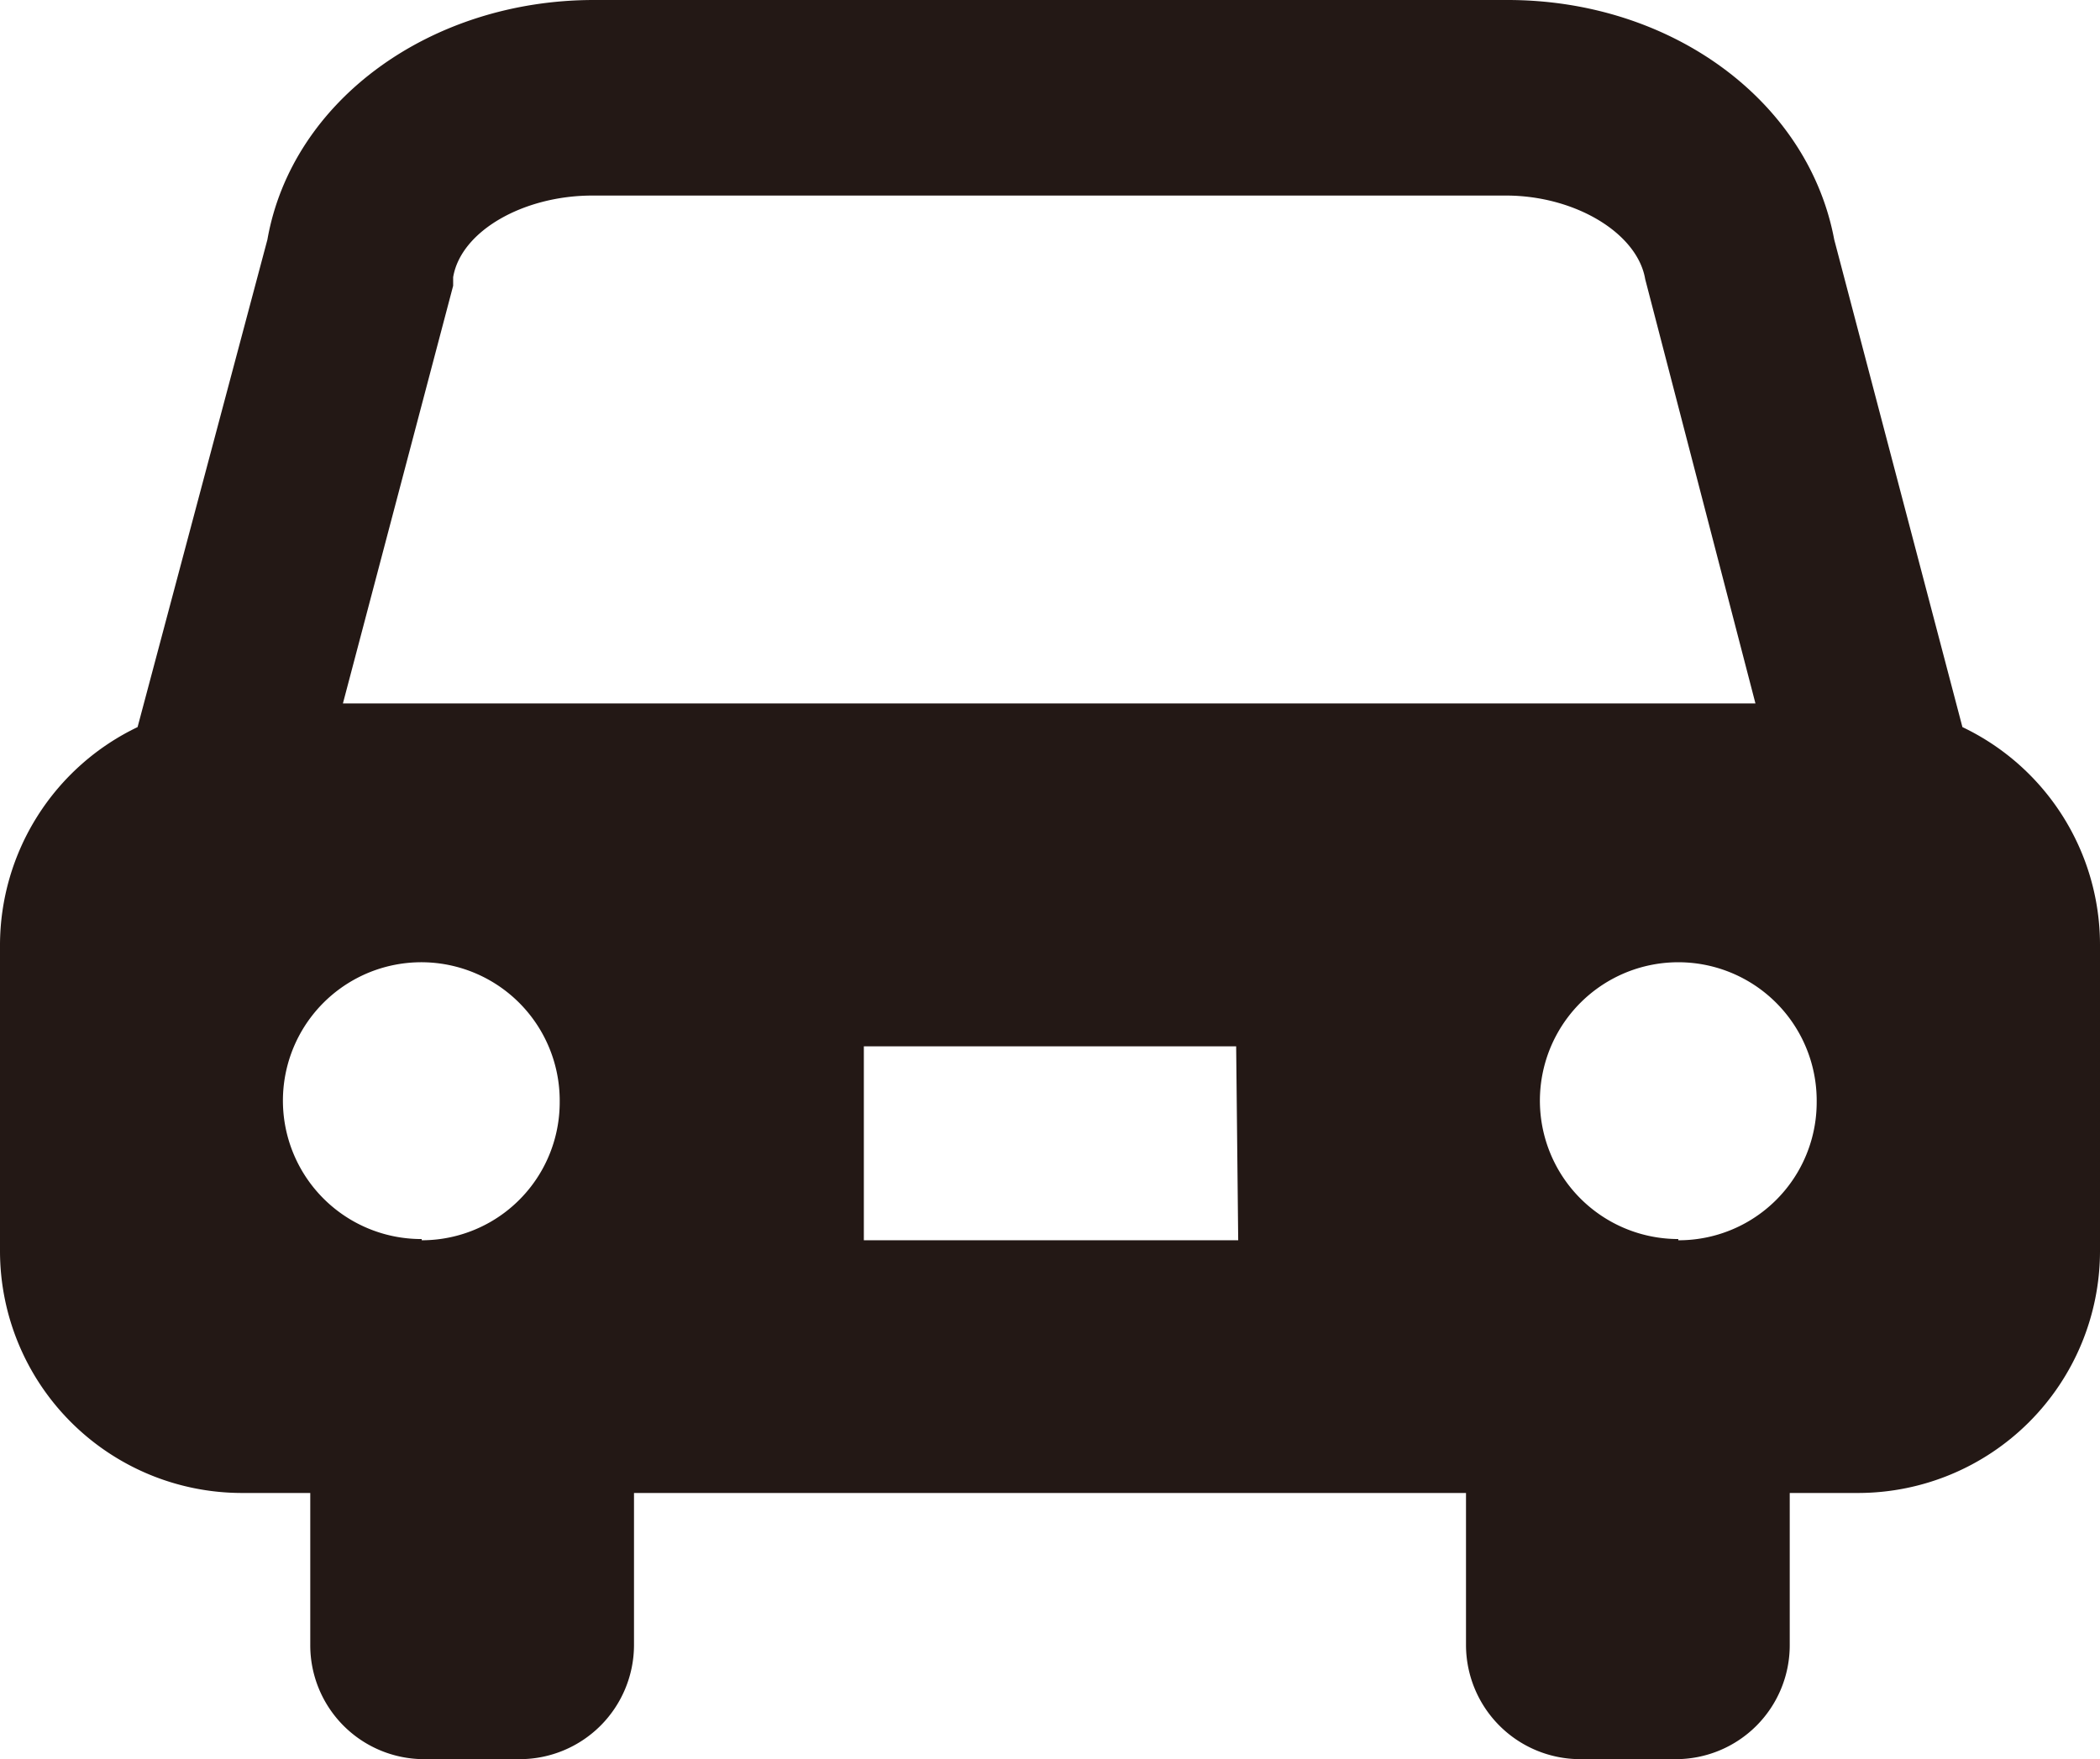 <svg xmlns="http://www.w3.org/2000/svg" width="51.44" height="43.09" viewBox="0 0 51.44 43.09">
  <g id="b49d255a-3766-478a-9bcb-4bcebed1d6a9" data-name="レイヤー 2">
    <g id="fce261bd-2c32-47a2-aa5b-0498db180c0d" data-name="txt">
      <path d="M48.07,17.81,44.93,5.87c-.64-3.41-4-5.87-8-5.87H14.55c-4,0-7.4,2.46-8,5.87L3.37,17.81A5.93,5.93,0,0,0,0,23.14v7.52a5.93,5.93,0,0,0,5.91,5.91H7.6v3.72a2.79,2.79,0,0,0,2.79,2.8h2.34a2.8,2.8,0,0,0,2.8-2.8V36.57H35.91v3.72a2.8,2.8,0,0,0,2.8,2.8h2.34a2.79,2.79,0,0,0,2.79-2.8V36.57h1.69a5.93,5.93,0,0,0,5.91-5.91V23.14a5.91,5.91,0,0,0-3.37-5.33M10.33,30.35A3.39,3.39,0,1,1,13.71,27a3.38,3.38,0,0,1-3.38,3.38m20,0H21.16V25.63h9.12ZM8.4,17.23,11.1,7l0-.21c.19-1.13,1.72-2,3.41-2H36.89c1.69,0,3.22.92,3.41,2.05L43,17.23ZM41.11,30.35A3.39,3.39,0,1,1,44.5,27a3.38,3.38,0,0,1-3.39,3.38" style="fill: #231815"/>
    </g>
  </g>
</svg>
